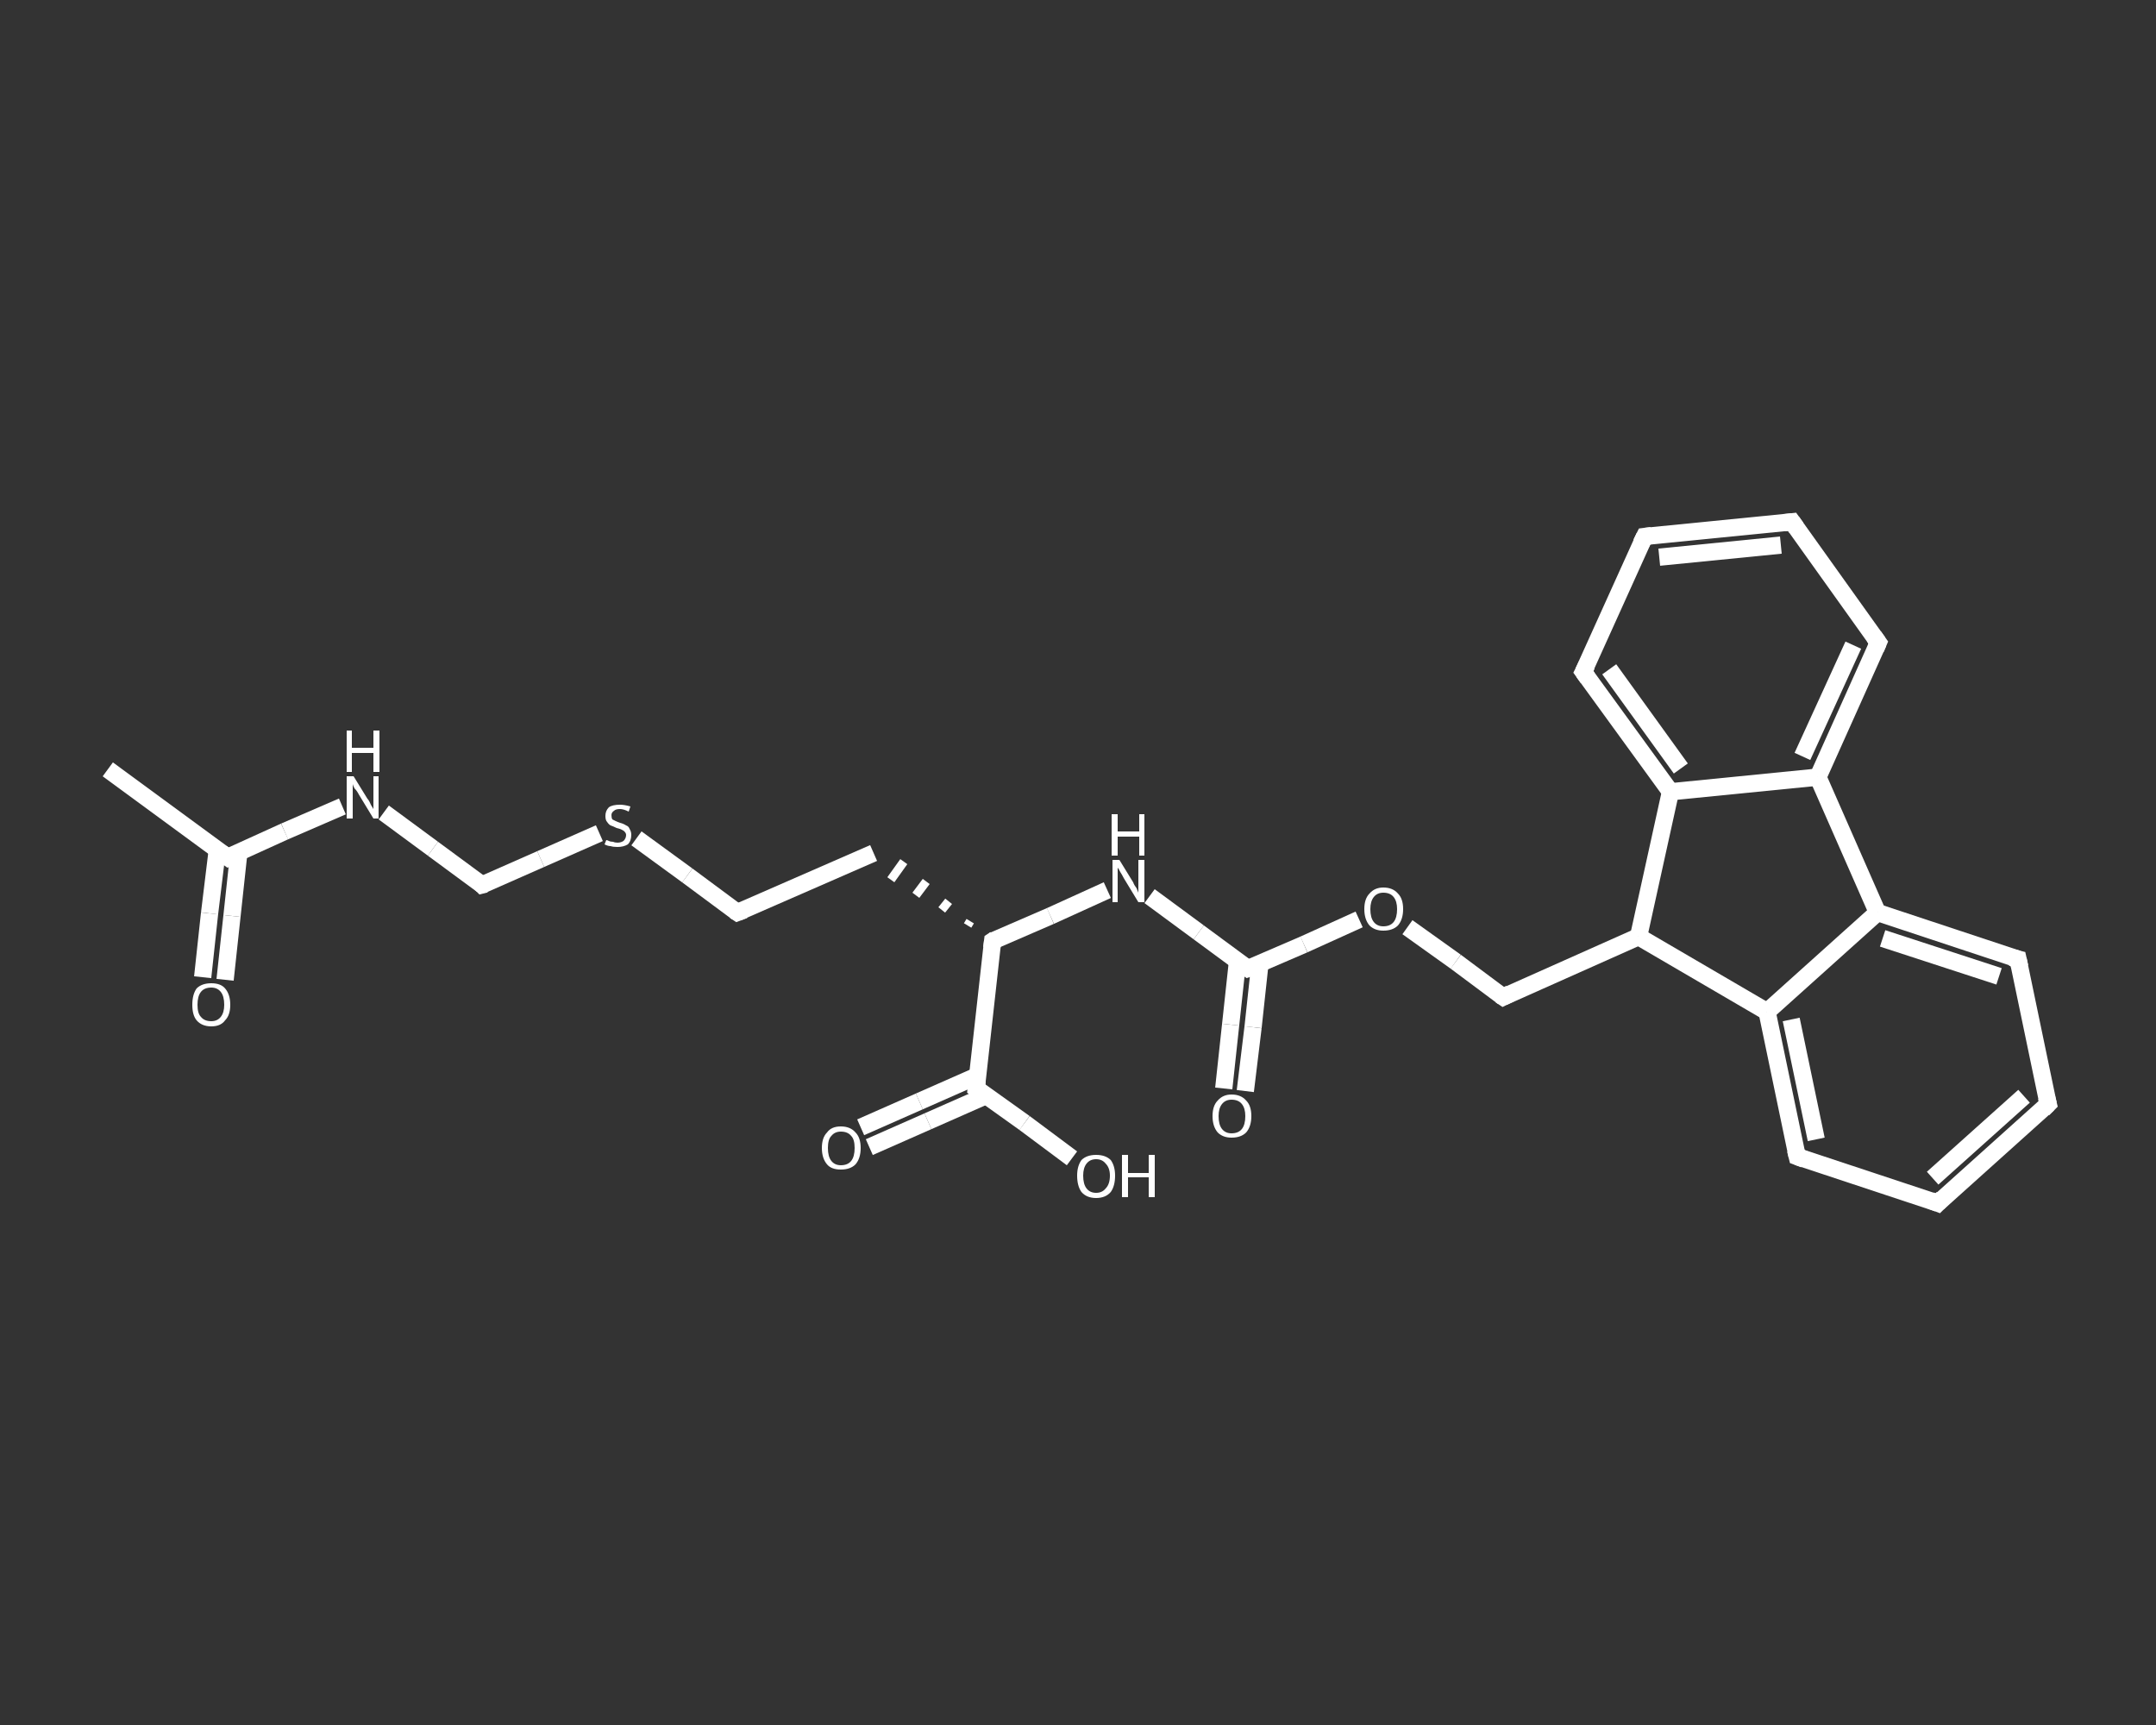 <?xml version='1.0' encoding='iso-8859-1'?>
<svg version='1.1' baseProfile='full'
              xmlns='http://www.w3.org/2000/svg'
                      xmlns:rdkit='http://www.rdkit.org/xml'
                      xmlns:xlink='http://www.w3.org/1999/xlink'
                  xml:space='preserve'
width='250px' height='200px' viewBox='0 0 250 200'>
<rect x="0" y="0" width="250" height="200" fill="#333333" stroke="none"/>
<!-- END OF HEADER -->
<rect style='opacity:1.0;fill:transparent;stroke:none' width='250.0' height='200.0' x='0.0' y='0.0'> </rect>
<path class='bond-0 atom-0 atom-1' d='M 12.5,89.2 L 26.4,99.4' style='fill:none;fill-rule:evenodd;stroke:#FFFFFF;stroke-width:2.0px;stroke-linecap:butt;stroke-linejoin:miter;stroke-opacity:1' />
<path class='bond-1 atom-1 atom-2' d='M 25.2,98.5 L 24.3,105.9' style='fill:none;fill-rule:evenodd;stroke:#FFFFFF;stroke-width:2.0px;stroke-linecap:butt;stroke-linejoin:miter;stroke-opacity:1' />
<path class='bond-1 atom-1 atom-2' d='M 24.3,105.9 L 23.5,113.3' style='fill:none;fill-rule:evenodd;stroke:#FFFFFF;stroke-width:2.0px;stroke-linecap:butt;stroke-linejoin:miter;stroke-opacity:1' />
<path class='bond-1 atom-1 atom-2' d='M 27.7,98.8 L 26.9,106.2' style='fill:none;fill-rule:evenodd;stroke:#FFFFFF;stroke-width:2.0px;stroke-linecap:butt;stroke-linejoin:miter;stroke-opacity:1' />
<path class='bond-1 atom-1 atom-2' d='M 26.9,106.2 L 26.1,113.6' style='fill:none;fill-rule:evenodd;stroke:#FFFFFF;stroke-width:2.0px;stroke-linecap:butt;stroke-linejoin:miter;stroke-opacity:1' />
<path class='bond-2 atom-1 atom-3' d='M 26.4,99.4 L 33.0,96.4' style='fill:none;fill-rule:evenodd;stroke:#FFFFFF;stroke-width:2.0px;stroke-linecap:butt;stroke-linejoin:miter;stroke-opacity:1' />
<path class='bond-2 atom-1 atom-3' d='M 33.0,96.4 L 39.7,93.5' style='fill:none;fill-rule:evenodd;stroke:#FFFFFF;stroke-width:2.0px;stroke-linecap:butt;stroke-linejoin:miter;stroke-opacity:1' />
<path class='bond-3 atom-3 atom-4' d='M 44.5,94.2 L 50.2,98.4' style='fill:none;fill-rule:evenodd;stroke:#FFFFFF;stroke-width:2.0px;stroke-linecap:butt;stroke-linejoin:miter;stroke-opacity:1' />
<path class='bond-3 atom-3 atom-4' d='M 50.2,98.4 L 55.9,102.6' style='fill:none;fill-rule:evenodd;stroke:#FFFFFF;stroke-width:2.0px;stroke-linecap:butt;stroke-linejoin:miter;stroke-opacity:1' />
<path class='bond-4 atom-4 atom-5' d='M 55.9,102.6 L 62.7,99.6' style='fill:none;fill-rule:evenodd;stroke:#FFFFFF;stroke-width:2.0px;stroke-linecap:butt;stroke-linejoin:miter;stroke-opacity:1' />
<path class='bond-4 atom-4 atom-5' d='M 62.7,99.6 L 69.5,96.6' style='fill:none;fill-rule:evenodd;stroke:#FFFFFF;stroke-width:2.0px;stroke-linecap:butt;stroke-linejoin:miter;stroke-opacity:1' />
<path class='bond-5 atom-5 atom-6' d='M 73.8,97.2 L 79.7,101.5' style='fill:none;fill-rule:evenodd;stroke:#FFFFFF;stroke-width:2.0px;stroke-linecap:butt;stroke-linejoin:miter;stroke-opacity:1' />
<path class='bond-5 atom-5 atom-6' d='M 79.7,101.5 L 85.5,105.8' style='fill:none;fill-rule:evenodd;stroke:#FFFFFF;stroke-width:2.0px;stroke-linecap:butt;stroke-linejoin:miter;stroke-opacity:1' />
<path class='bond-6 atom-6 atom-7' d='M 85.5,105.8 L 101.3,98.9' style='fill:none;fill-rule:evenodd;stroke:#FFFFFF;stroke-width:2.0px;stroke-linecap:butt;stroke-linejoin:miter;stroke-opacity:1' />
<path class='bond-7 atom-8 atom-7' d='M 112.5,106.8 L 112.2,107.3' style='fill:none;fill-rule:evenodd;stroke:#FFFFFF;stroke-width:1.0px;stroke-linecap:butt;stroke-linejoin:miter;stroke-opacity:1' />
<path class='bond-7 atom-8 atom-7' d='M 110.0,104.5 L 109.2,105.5' style='fill:none;fill-rule:evenodd;stroke:#FFFFFF;stroke-width:1.0px;stroke-linecap:butt;stroke-linejoin:miter;stroke-opacity:1' />
<path class='bond-7 atom-8 atom-7' d='M 107.4,102.2 L 106.2,103.8' style='fill:none;fill-rule:evenodd;stroke:#FFFFFF;stroke-width:1.0px;stroke-linecap:butt;stroke-linejoin:miter;stroke-opacity:1' />
<path class='bond-7 atom-8 atom-7' d='M 104.8,99.9 L 103.3,102.0' style='fill:none;fill-rule:evenodd;stroke:#FFFFFF;stroke-width:1.0px;stroke-linecap:butt;stroke-linejoin:miter;stroke-opacity:1' />
<path class='bond-8 atom-8 atom-9' d='M 115.1,109.1 L 121.8,106.2' style='fill:none;fill-rule:evenodd;stroke:#FFFFFF;stroke-width:2.0px;stroke-linecap:butt;stroke-linejoin:miter;stroke-opacity:1' />
<path class='bond-8 atom-8 atom-9' d='M 121.8,106.2 L 128.4,103.2' style='fill:none;fill-rule:evenodd;stroke:#FFFFFF;stroke-width:2.0px;stroke-linecap:butt;stroke-linejoin:miter;stroke-opacity:1' />
<path class='bond-9 atom-9 atom-10' d='M 133.3,103.9 L 139.0,108.1' style='fill:none;fill-rule:evenodd;stroke:#FFFFFF;stroke-width:2.0px;stroke-linecap:butt;stroke-linejoin:miter;stroke-opacity:1' />
<path class='bond-9 atom-9 atom-10' d='M 139.0,108.1 L 144.7,112.3' style='fill:none;fill-rule:evenodd;stroke:#FFFFFF;stroke-width:2.0px;stroke-linecap:butt;stroke-linejoin:miter;stroke-opacity:1' />
<path class='bond-10 atom-10 atom-11' d='M 143.5,111.4 L 142.7,118.8' style='fill:none;fill-rule:evenodd;stroke:#FFFFFF;stroke-width:2.0px;stroke-linecap:butt;stroke-linejoin:miter;stroke-opacity:1' />
<path class='bond-10 atom-10 atom-11' d='M 142.7,118.8 L 141.9,126.2' style='fill:none;fill-rule:evenodd;stroke:#FFFFFF;stroke-width:2.0px;stroke-linecap:butt;stroke-linejoin:miter;stroke-opacity:1' />
<path class='bond-10 atom-10 atom-11' d='M 146.1,111.7 L 145.3,119.1' style='fill:none;fill-rule:evenodd;stroke:#FFFFFF;stroke-width:2.0px;stroke-linecap:butt;stroke-linejoin:miter;stroke-opacity:1' />
<path class='bond-10 atom-10 atom-11' d='M 145.3,119.1 L 144.4,126.5' style='fill:none;fill-rule:evenodd;stroke:#FFFFFF;stroke-width:2.0px;stroke-linecap:butt;stroke-linejoin:miter;stroke-opacity:1' />
<path class='bond-11 atom-10 atom-12' d='M 144.7,112.3 L 151.2,109.5' style='fill:none;fill-rule:evenodd;stroke:#FFFFFF;stroke-width:2.0px;stroke-linecap:butt;stroke-linejoin:miter;stroke-opacity:1' />
<path class='bond-11 atom-10 atom-12' d='M 151.2,109.5 L 157.6,106.6' style='fill:none;fill-rule:evenodd;stroke:#FFFFFF;stroke-width:2.0px;stroke-linecap:butt;stroke-linejoin:miter;stroke-opacity:1' />
<path class='bond-12 atom-12 atom-13' d='M 163.2,107.5 L 168.8,111.5' style='fill:none;fill-rule:evenodd;stroke:#FFFFFF;stroke-width:2.0px;stroke-linecap:butt;stroke-linejoin:miter;stroke-opacity:1' />
<path class='bond-12 atom-12 atom-13' d='M 168.8,111.5 L 174.3,115.6' style='fill:none;fill-rule:evenodd;stroke:#FFFFFF;stroke-width:2.0px;stroke-linecap:butt;stroke-linejoin:miter;stroke-opacity:1' />
<path class='bond-13 atom-13 atom-14' d='M 174.3,115.6 L 190.0,108.6' style='fill:none;fill-rule:evenodd;stroke:#FFFFFF;stroke-width:2.0px;stroke-linecap:butt;stroke-linejoin:miter;stroke-opacity:1' />
<path class='bond-14 atom-14 atom-15' d='M 190.0,108.6 L 204.9,117.3' style='fill:none;fill-rule:evenodd;stroke:#FFFFFF;stroke-width:2.0px;stroke-linecap:butt;stroke-linejoin:miter;stroke-opacity:1' />
<path class='bond-15 atom-15 atom-16' d='M 204.9,117.3 L 208.4,134.1' style='fill:none;fill-rule:evenodd;stroke:#FFFFFF;stroke-width:2.0px;stroke-linecap:butt;stroke-linejoin:miter;stroke-opacity:1' />
<path class='bond-15 atom-15 atom-16' d='M 207.7,118.2 L 210.6,132.1' style='fill:none;fill-rule:evenodd;stroke:#FFFFFF;stroke-width:2.0px;stroke-linecap:butt;stroke-linejoin:miter;stroke-opacity:1' />
<path class='bond-16 atom-16 atom-17' d='M 208.4,134.1 L 224.7,139.5' style='fill:none;fill-rule:evenodd;stroke:#FFFFFF;stroke-width:2.0px;stroke-linecap:butt;stroke-linejoin:miter;stroke-opacity:1' />
<path class='bond-17 atom-17 atom-18' d='M 224.7,139.5 L 237.5,128.0' style='fill:none;fill-rule:evenodd;stroke:#FFFFFF;stroke-width:2.0px;stroke-linecap:butt;stroke-linejoin:miter;stroke-opacity:1' />
<path class='bond-17 atom-17 atom-18' d='M 224.1,136.6 L 234.7,127.1' style='fill:none;fill-rule:evenodd;stroke:#FFFFFF;stroke-width:2.0px;stroke-linecap:butt;stroke-linejoin:miter;stroke-opacity:1' />
<path class='bond-18 atom-18 atom-19' d='M 237.5,128.0 L 234.0,111.2' style='fill:none;fill-rule:evenodd;stroke:#FFFFFF;stroke-width:2.0px;stroke-linecap:butt;stroke-linejoin:miter;stroke-opacity:1' />
<path class='bond-19 atom-19 atom-20' d='M 234.0,111.2 L 217.7,105.8' style='fill:none;fill-rule:evenodd;stroke:#FFFFFF;stroke-width:2.0px;stroke-linecap:butt;stroke-linejoin:miter;stroke-opacity:1' />
<path class='bond-19 atom-19 atom-20' d='M 231.8,113.2 L 218.3,108.8' style='fill:none;fill-rule:evenodd;stroke:#FFFFFF;stroke-width:2.0px;stroke-linecap:butt;stroke-linejoin:miter;stroke-opacity:1' />
<path class='bond-20 atom-20 atom-21' d='M 217.7,105.8 L 210.8,90.1' style='fill:none;fill-rule:evenodd;stroke:#FFFFFF;stroke-width:2.0px;stroke-linecap:butt;stroke-linejoin:miter;stroke-opacity:1' />
<path class='bond-21 atom-21 atom-22' d='M 210.8,90.1 L 217.8,74.5' style='fill:none;fill-rule:evenodd;stroke:#FFFFFF;stroke-width:2.0px;stroke-linecap:butt;stroke-linejoin:miter;stroke-opacity:1' />
<path class='bond-21 atom-21 atom-22' d='M 209.0,87.7 L 214.9,74.8' style='fill:none;fill-rule:evenodd;stroke:#FFFFFF;stroke-width:2.0px;stroke-linecap:butt;stroke-linejoin:miter;stroke-opacity:1' />
<path class='bond-22 atom-22 atom-23' d='M 217.8,74.5 L 207.8,60.5' style='fill:none;fill-rule:evenodd;stroke:#FFFFFF;stroke-width:2.0px;stroke-linecap:butt;stroke-linejoin:miter;stroke-opacity:1' />
<path class='bond-23 atom-23 atom-24' d='M 207.8,60.5 L 190.7,62.2' style='fill:none;fill-rule:evenodd;stroke:#FFFFFF;stroke-width:2.0px;stroke-linecap:butt;stroke-linejoin:miter;stroke-opacity:1' />
<path class='bond-23 atom-23 atom-24' d='M 206.5,63.2 L 192.4,64.6' style='fill:none;fill-rule:evenodd;stroke:#FFFFFF;stroke-width:2.0px;stroke-linecap:butt;stroke-linejoin:miter;stroke-opacity:1' />
<path class='bond-24 atom-24 atom-25' d='M 190.7,62.2 L 183.6,77.9' style='fill:none;fill-rule:evenodd;stroke:#FFFFFF;stroke-width:2.0px;stroke-linecap:butt;stroke-linejoin:miter;stroke-opacity:1' />
<path class='bond-25 atom-25 atom-26' d='M 183.6,77.9 L 193.7,91.8' style='fill:none;fill-rule:evenodd;stroke:#FFFFFF;stroke-width:2.0px;stroke-linecap:butt;stroke-linejoin:miter;stroke-opacity:1' />
<path class='bond-25 atom-25 atom-26' d='M 186.6,77.6 L 194.9,89.1' style='fill:none;fill-rule:evenodd;stroke:#FFFFFF;stroke-width:2.0px;stroke-linecap:butt;stroke-linejoin:miter;stroke-opacity:1' />
<path class='bond-26 atom-8 atom-27' d='M 115.1,109.1 L 113.2,126.2' style='fill:none;fill-rule:evenodd;stroke:#FFFFFF;stroke-width:2.0px;stroke-linecap:butt;stroke-linejoin:miter;stroke-opacity:1' />
<path class='bond-27 atom-27 atom-28' d='M 113.4,124.7 L 106.6,127.7' style='fill:none;fill-rule:evenodd;stroke:#FFFFFF;stroke-width:2.0px;stroke-linecap:butt;stroke-linejoin:miter;stroke-opacity:1' />
<path class='bond-27 atom-27 atom-28' d='M 106.6,127.7 L 99.8,130.7' style='fill:none;fill-rule:evenodd;stroke:#FFFFFF;stroke-width:2.0px;stroke-linecap:butt;stroke-linejoin:miter;stroke-opacity:1' />
<path class='bond-27 atom-27 atom-28' d='M 114.4,127.0 L 107.6,130.0' style='fill:none;fill-rule:evenodd;stroke:#FFFFFF;stroke-width:2.0px;stroke-linecap:butt;stroke-linejoin:miter;stroke-opacity:1' />
<path class='bond-27 atom-27 atom-28' d='M 107.6,130.0 L 100.8,133.0' style='fill:none;fill-rule:evenodd;stroke:#FFFFFF;stroke-width:2.0px;stroke-linecap:butt;stroke-linejoin:miter;stroke-opacity:1' />
<path class='bond-28 atom-27 atom-29' d='M 113.2,126.2 L 118.8,130.2' style='fill:none;fill-rule:evenodd;stroke:#FFFFFF;stroke-width:2.0px;stroke-linecap:butt;stroke-linejoin:miter;stroke-opacity:1' />
<path class='bond-28 atom-27 atom-29' d='M 118.8,130.2 L 124.3,134.3' style='fill:none;fill-rule:evenodd;stroke:#FFFFFF;stroke-width:2.0px;stroke-linecap:butt;stroke-linejoin:miter;stroke-opacity:1' />
<path class='bond-29 atom-26 atom-14' d='M 193.7,91.8 L 190.0,108.6' style='fill:none;fill-rule:evenodd;stroke:#FFFFFF;stroke-width:2.0px;stroke-linecap:butt;stroke-linejoin:miter;stroke-opacity:1' />
<path class='bond-30 atom-20 atom-15' d='M 217.7,105.8 L 204.9,117.3' style='fill:none;fill-rule:evenodd;stroke:#FFFFFF;stroke-width:2.0px;stroke-linecap:butt;stroke-linejoin:miter;stroke-opacity:1' />
<path class='bond-31 atom-26 atom-21' d='M 193.7,91.8 L 210.8,90.1' style='fill:none;fill-rule:evenodd;stroke:#FFFFFF;stroke-width:2.0px;stroke-linecap:butt;stroke-linejoin:miter;stroke-opacity:1' />
<path d='M 25.7,98.9 L 26.4,99.4 L 26.7,99.2' style='fill:none;stroke:#FFFFFF;stroke-width:2.0px;stroke-linecap:butt;stroke-linejoin:miter;stroke-opacity:1;' />
<path d='M 55.7,102.4 L 55.9,102.6 L 56.3,102.5' style='fill:none;stroke:#FFFFFF;stroke-width:2.0px;stroke-linecap:butt;stroke-linejoin:miter;stroke-opacity:1;' />
<path d='M 85.2,105.6 L 85.5,105.8 L 86.3,105.5' style='fill:none;stroke:#FFFFFF;stroke-width:2.0px;stroke-linecap:butt;stroke-linejoin:miter;stroke-opacity:1;' />
<path d='M 115.4,108.9 L 115.1,109.1 L 115.0,109.9' style='fill:none;stroke:#FFFFFF;stroke-width:2.0px;stroke-linecap:butt;stroke-linejoin:miter;stroke-opacity:1;' />
<path d='M 144.4,112.1 L 144.7,112.3 L 145.0,112.2' style='fill:none;stroke:#FFFFFF;stroke-width:2.0px;stroke-linecap:butt;stroke-linejoin:miter;stroke-opacity:1;' />
<path d='M 174.0,115.4 L 174.3,115.6 L 175.1,115.2' style='fill:none;stroke:#FFFFFF;stroke-width:2.0px;stroke-linecap:butt;stroke-linejoin:miter;stroke-opacity:1;' />
<path d='M 208.2,133.3 L 208.4,134.1 L 209.2,134.4' style='fill:none;stroke:#FFFFFF;stroke-width:2.0px;stroke-linecap:butt;stroke-linejoin:miter;stroke-opacity:1;' />
<path d='M 223.9,139.2 L 224.7,139.5 L 225.3,138.9' style='fill:none;stroke:#FFFFFF;stroke-width:2.0px;stroke-linecap:butt;stroke-linejoin:miter;stroke-opacity:1;' />
<path d='M 236.9,128.6 L 237.5,128.0 L 237.3,127.2' style='fill:none;stroke:#FFFFFF;stroke-width:2.0px;stroke-linecap:butt;stroke-linejoin:miter;stroke-opacity:1;' />
<path d='M 234.2,112.1 L 234.0,111.2 L 233.2,111.0' style='fill:none;stroke:#FFFFFF;stroke-width:2.0px;stroke-linecap:butt;stroke-linejoin:miter;stroke-opacity:1;' />
<path d='M 217.5,75.2 L 217.8,74.5 L 217.3,73.8' style='fill:none;stroke:#FFFFFF;stroke-width:2.0px;stroke-linecap:butt;stroke-linejoin:miter;stroke-opacity:1;' />
<path d='M 208.3,61.2 L 207.8,60.5 L 206.9,60.6' style='fill:none;stroke:#FFFFFF;stroke-width:2.0px;stroke-linecap:butt;stroke-linejoin:miter;stroke-opacity:1;' />
<path d='M 191.5,62.1 L 190.7,62.2 L 190.3,63.0' style='fill:none;stroke:#FFFFFF;stroke-width:2.0px;stroke-linecap:butt;stroke-linejoin:miter;stroke-opacity:1;' />
<path d='M 184.0,77.1 L 183.6,77.9 L 184.1,78.6' style='fill:none;stroke:#FFFFFF;stroke-width:2.0px;stroke-linecap:butt;stroke-linejoin:miter;stroke-opacity:1;' />
<path d='M 113.3,125.3 L 113.2,126.2 L 113.5,126.4' style='fill:none;stroke:#FFFFFF;stroke-width:2.0px;stroke-linecap:butt;stroke-linejoin:miter;stroke-opacity:1;' />
<path class='atom-2' d='M 22.3 116.5
Q 22.3 115.3, 22.8 114.6
Q 23.4 114.0, 24.5 114.0
Q 25.6 114.0, 26.1 114.6
Q 26.7 115.3, 26.7 116.5
Q 26.7 117.7, 26.1 118.3
Q 25.6 119.0, 24.5 119.0
Q 23.4 119.0, 22.8 118.3
Q 22.3 117.7, 22.3 116.5
M 24.5 118.4
Q 25.2 118.4, 25.6 117.9
Q 26.0 117.4, 26.0 116.5
Q 26.0 115.5, 25.6 115.0
Q 25.2 114.5, 24.5 114.5
Q 23.7 114.5, 23.3 115.0
Q 22.9 115.5, 22.9 116.5
Q 22.9 117.5, 23.3 117.9
Q 23.7 118.4, 24.5 118.4
' fill='#FFFFFF'/>
<path class='atom-3' d='M 41.0 90.0
L 42.6 92.6
Q 42.8 92.8, 43.0 93.3
Q 43.3 93.8, 43.3 93.8
L 43.3 90.0
L 43.9 90.0
L 43.9 94.9
L 43.3 94.9
L 41.6 92.1
Q 41.4 91.7, 41.1 91.4
Q 40.9 91.0, 40.9 90.9
L 40.9 94.9
L 40.2 94.9
L 40.2 90.0
L 41.0 90.0
' fill='#FFFFFF'/>
<path class='atom-3' d='M 40.2 84.7
L 40.8 84.7
L 40.8 86.7
L 43.3 86.7
L 43.3 84.7
L 44.0 84.7
L 44.0 89.5
L 43.3 89.5
L 43.3 87.3
L 40.8 87.3
L 40.8 89.5
L 40.2 89.5
L 40.2 84.7
' fill='#FFFFFF'/>
<path class='atom-5' d='M 70.3 97.4
Q 70.4 97.4, 70.6 97.5
Q 70.8 97.6, 71.1 97.6
Q 71.3 97.7, 71.6 97.7
Q 72.0 97.7, 72.3 97.5
Q 72.6 97.2, 72.6 96.8
Q 72.6 96.6, 72.4 96.4
Q 72.3 96.3, 72.1 96.2
Q 71.9 96.1, 71.5 96.0
Q 71.1 95.8, 70.8 95.7
Q 70.6 95.6, 70.4 95.3
Q 70.2 95.1, 70.2 94.6
Q 70.2 94.0, 70.6 93.6
Q 71.0 93.3, 71.9 93.3
Q 72.4 93.3, 73.1 93.5
L 72.9 94.1
Q 72.3 93.8, 71.9 93.8
Q 71.4 93.8, 71.2 94.0
Q 70.9 94.2, 70.9 94.5
Q 70.9 94.8, 71.0 95.0
Q 71.2 95.1, 71.4 95.2
Q 71.6 95.3, 71.9 95.4
Q 72.3 95.5, 72.6 95.7
Q 72.9 95.8, 73.0 96.1
Q 73.2 96.4, 73.2 96.8
Q 73.2 97.5, 72.8 97.9
Q 72.3 98.2, 71.6 98.2
Q 71.1 98.2, 70.8 98.1
Q 70.5 98.1, 70.1 97.9
L 70.3 97.4
' fill='#FFFFFF'/>
<path class='atom-9' d='M 129.8 99.7
L 131.4 102.3
Q 131.5 102.6, 131.8 103.0
Q 132.0 103.5, 132.0 103.5
L 132.0 99.7
L 132.7 99.7
L 132.7 104.6
L 132.0 104.6
L 130.3 101.8
Q 130.1 101.4, 129.9 101.1
Q 129.7 100.7, 129.6 100.6
L 129.6 104.6
L 129.0 104.6
L 129.0 99.7
L 129.8 99.7
' fill='#FFFFFF'/>
<path class='atom-9' d='M 128.9 94.4
L 129.6 94.4
L 129.6 96.4
L 132.1 96.4
L 132.1 94.4
L 132.7 94.4
L 132.7 99.2
L 132.1 99.2
L 132.1 97.0
L 129.6 97.0
L 129.6 99.2
L 128.9 99.2
L 128.9 94.4
' fill='#FFFFFF'/>
<path class='atom-11' d='M 140.6 129.4
Q 140.6 128.2, 141.2 127.6
Q 141.8 126.9, 142.8 126.9
Q 143.9 126.9, 144.5 127.6
Q 145.1 128.2, 145.1 129.4
Q 145.1 130.6, 144.5 131.3
Q 143.9 131.9, 142.8 131.9
Q 141.8 131.9, 141.2 131.3
Q 140.6 130.6, 140.6 129.4
M 142.8 131.4
Q 143.6 131.4, 144.0 130.9
Q 144.4 130.4, 144.4 129.4
Q 144.4 128.5, 144.0 128.0
Q 143.6 127.5, 142.8 127.5
Q 142.1 127.5, 141.7 128.0
Q 141.3 128.5, 141.3 129.4
Q 141.3 130.4, 141.7 130.9
Q 142.1 131.4, 142.8 131.4
' fill='#FFFFFF'/>
<path class='atom-12' d='M 158.2 105.4
Q 158.2 104.2, 158.8 103.6
Q 159.4 102.9, 160.4 102.9
Q 161.5 102.9, 162.1 103.6
Q 162.7 104.2, 162.7 105.4
Q 162.7 106.6, 162.1 107.3
Q 161.5 107.9, 160.4 107.9
Q 159.4 107.9, 158.8 107.3
Q 158.2 106.6, 158.2 105.4
M 160.4 107.4
Q 161.2 107.4, 161.6 106.9
Q 162.0 106.4, 162.0 105.4
Q 162.0 104.5, 161.6 104.0
Q 161.2 103.5, 160.4 103.5
Q 159.7 103.5, 159.3 104.0
Q 158.9 104.5, 158.9 105.4
Q 158.9 106.4, 159.3 106.9
Q 159.7 107.4, 160.4 107.4
' fill='#FFFFFF'/>
<path class='atom-28' d='M 95.3 133.1
Q 95.3 131.9, 95.9 131.3
Q 96.4 130.6, 97.5 130.6
Q 98.6 130.6, 99.2 131.3
Q 99.8 131.9, 99.8 133.1
Q 99.8 134.3, 99.2 135.0
Q 98.6 135.6, 97.5 135.6
Q 96.4 135.6, 95.9 135.0
Q 95.3 134.3, 95.3 133.1
M 97.5 135.1
Q 98.3 135.1, 98.7 134.6
Q 99.1 134.1, 99.1 133.1
Q 99.1 132.1, 98.7 131.7
Q 98.3 131.2, 97.5 131.2
Q 96.8 131.2, 96.4 131.7
Q 96.0 132.1, 96.0 133.1
Q 96.0 134.1, 96.4 134.6
Q 96.8 135.1, 97.5 135.1
' fill='#FFFFFF'/>
<path class='atom-29' d='M 124.9 136.3
Q 124.9 135.2, 125.4 134.5
Q 126.0 133.9, 127.1 133.9
Q 128.2 133.9, 128.8 134.5
Q 129.3 135.2, 129.3 136.3
Q 129.3 137.5, 128.8 138.2
Q 128.2 138.9, 127.1 138.9
Q 126.0 138.9, 125.4 138.2
Q 124.9 137.5, 124.9 136.3
M 127.1 138.3
Q 127.8 138.3, 128.2 137.8
Q 128.7 137.3, 128.7 136.3
Q 128.7 135.4, 128.2 134.9
Q 127.8 134.4, 127.1 134.4
Q 126.4 134.4, 126.0 134.9
Q 125.6 135.4, 125.6 136.3
Q 125.6 137.3, 126.0 137.8
Q 126.4 138.3, 127.1 138.3
' fill='#FFFFFF'/>
<path class='atom-29' d='M 130.1 133.9
L 130.8 133.9
L 130.8 136.0
L 133.2 136.0
L 133.2 133.9
L 133.9 133.9
L 133.9 138.8
L 133.2 138.8
L 133.2 136.5
L 130.8 136.5
L 130.8 138.8
L 130.1 138.8
L 130.1 133.9
' fill='#FFFFFF'/>
</svg>

